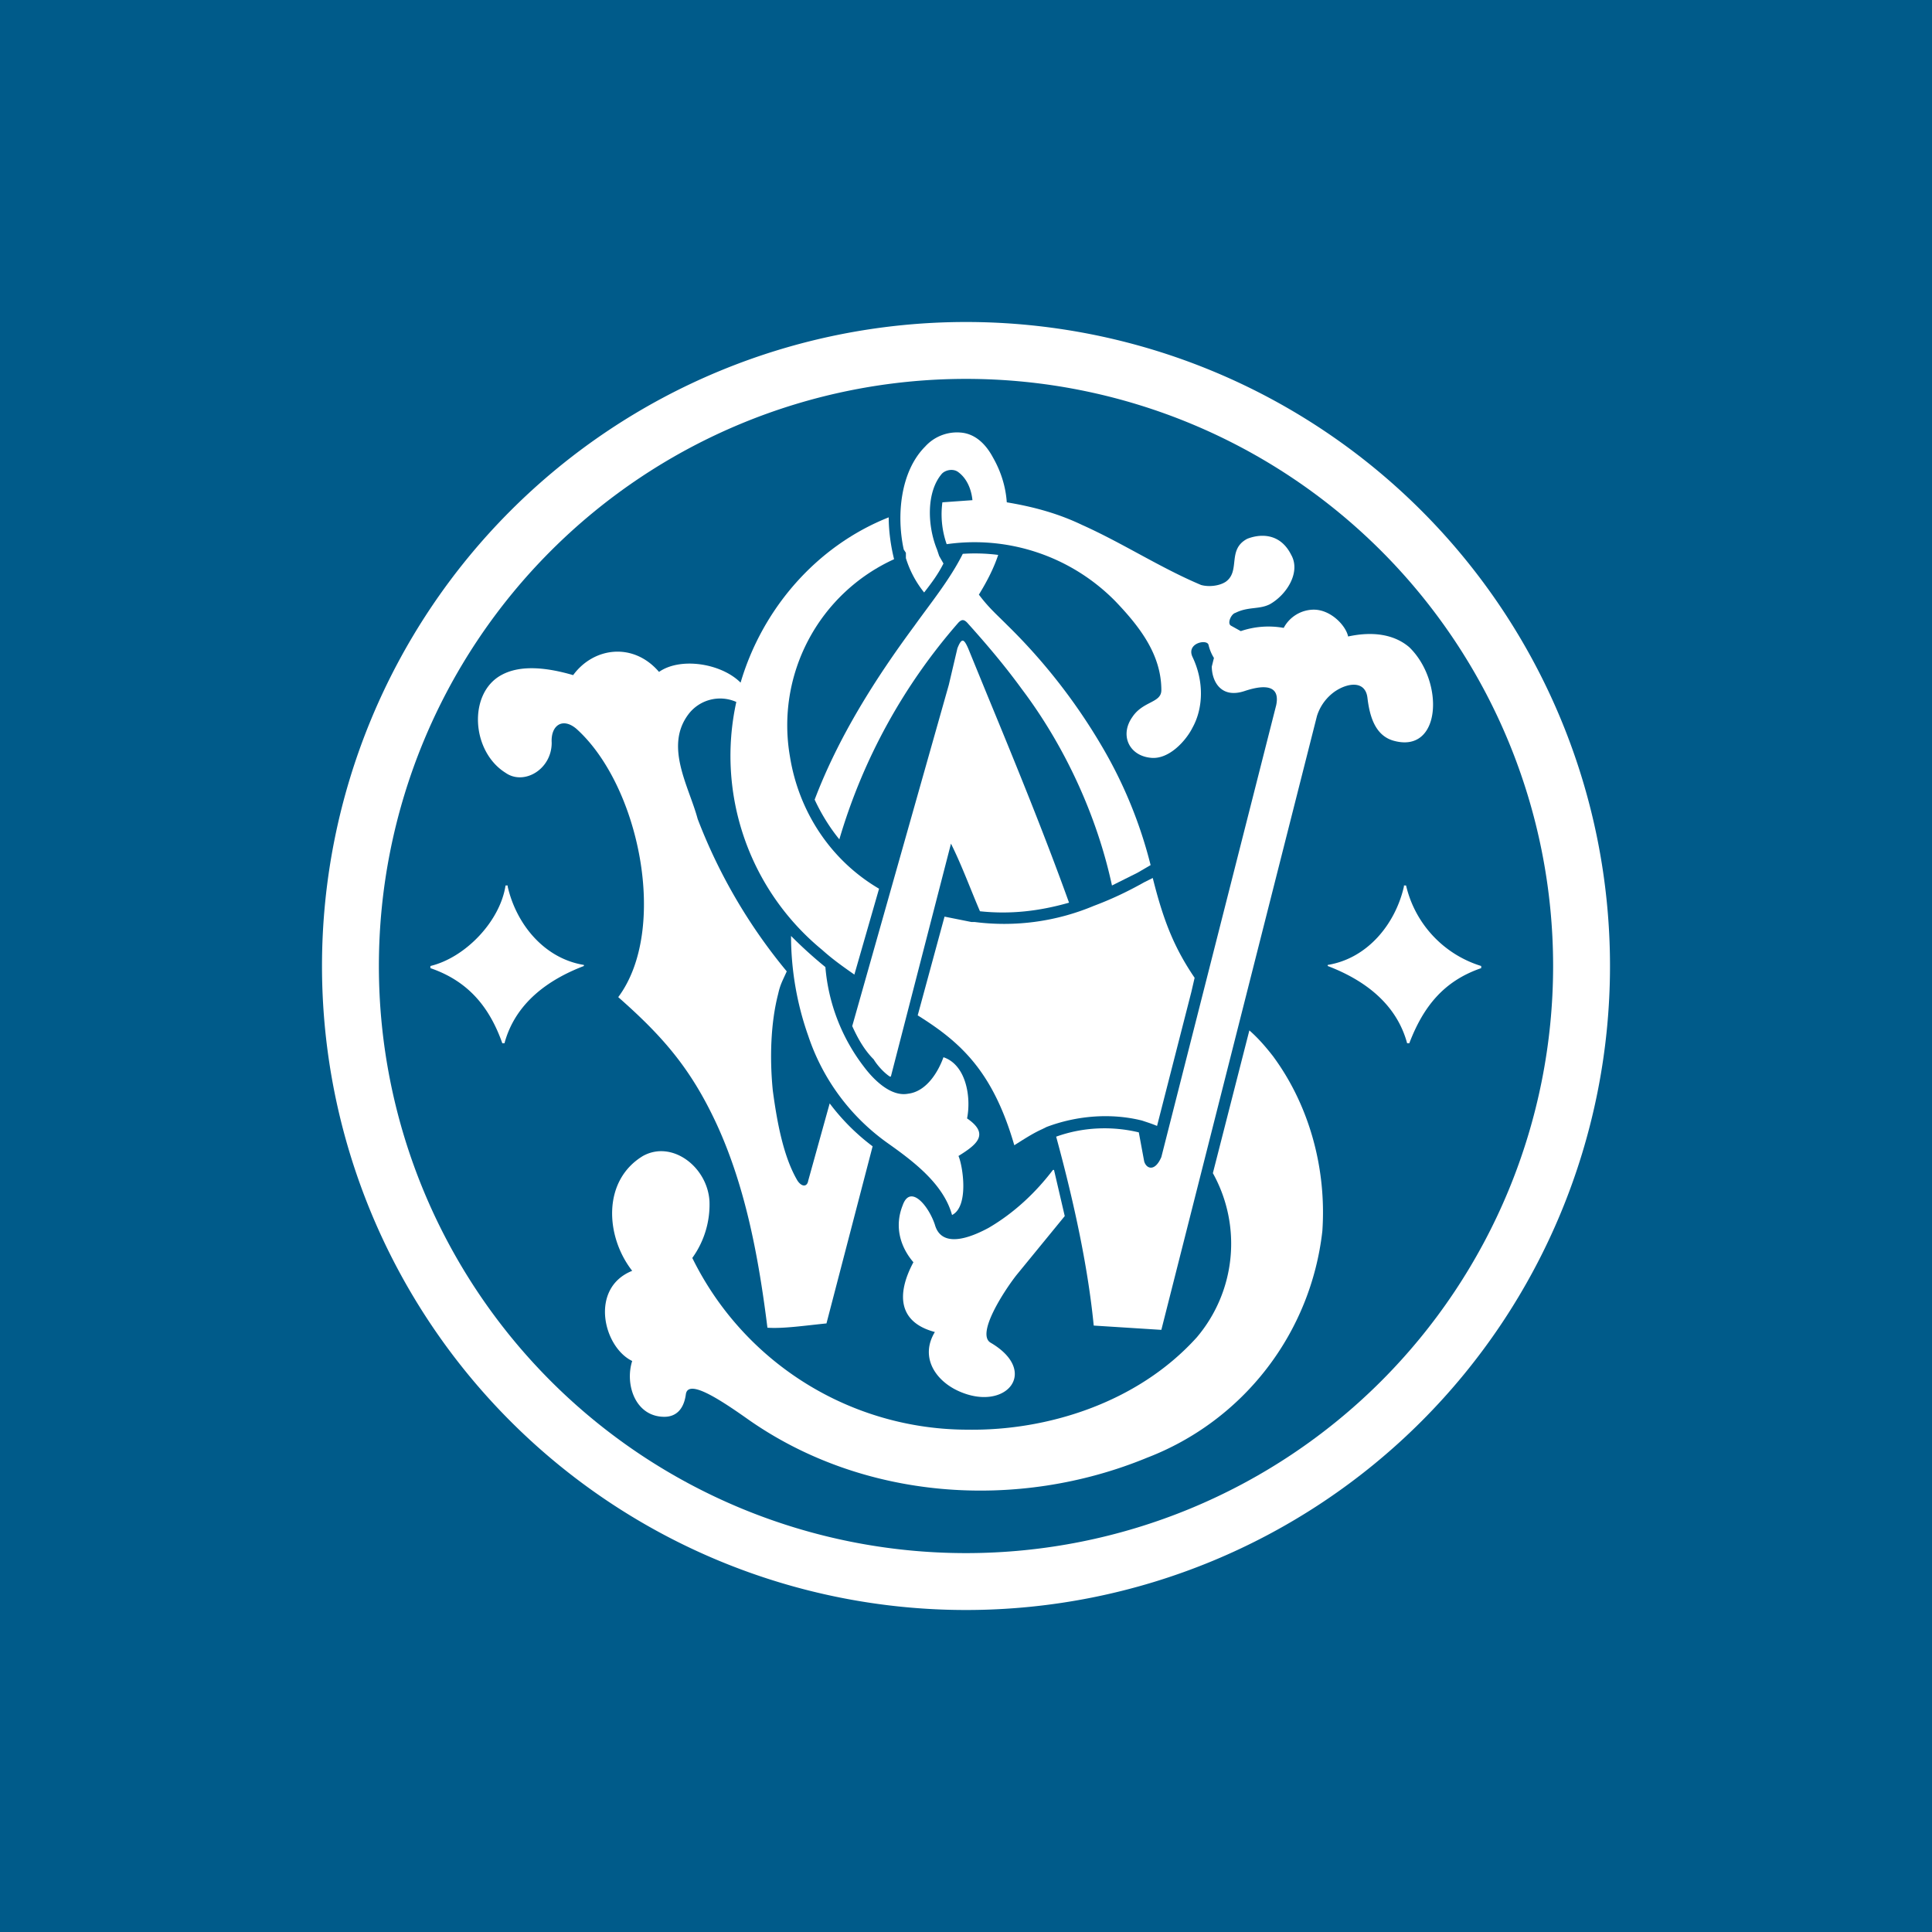 <!-- by TradingView --><svg xmlns="http://www.w3.org/2000/svg" width="18" height="18" viewBox="0 0 18 18"><path fill="#005B8A" d="M0 0h18v18H0z"/><path d="M4.73 8.26c.08.35.34.67.71.73V9c-.34.13-.64.35-.74.72h-.02c-.12-.34-.32-.58-.67-.7v-.02c.33-.08.65-.42.7-.75h.02zM13.08 8.26c-.08.35-.34.67-.71.73V9c.34.13.64.35.74.72h.02c.13-.34.32-.58.67-.7v-.02a1.03 1.03 0 0 1-.7-.75h-.02zM11.64 9.6c.08.07.15.15.22.24.34.46.5 1.05.46 1.63a2.57 2.57 0 0 1-1.63 2.11c-1.21.5-2.66.4-3.74-.37-.27-.19-.54-.36-.56-.22-.02.15-.1.21-.2.21-.27 0-.37-.3-.3-.52-.27-.13-.4-.68 0-.84-.25-.32-.28-.84.1-1.07.27-.15.6.1.62.42a.85.85 0 0 1-.16.53 2.86 2.86 0 0 0 2.57 1.6c.72.01 1.57-.24 2.13-.86a1.35 1.35 0 0 0 .15-1.53l.34-1.33z" fill="#fff"/><path d="M8.8 8.54l.25.05h.03a2.16 2.16 0 0 0 1.11-.15c.16-.06.31-.13.47-.22l.08-.04c.1.4.2.65.39.93l-.03.13-.32 1.25a1.2 1.2 0 0 0-.08-.03l-.06-.02c-.28-.07-.6-.05-.89.06l-.04.02c-.09.04-.18.1-.26.15-.2-.69-.5-.96-.9-1.21l.25-.92z" fill="#fff"/><path d="M8.3 10.03l.56-2.17c.1.2.18.42.27.63.28.03.55 0 .83-.08-.23-.64-.5-1.3-.76-1.93l-.18-.44c-.04-.09-.06-.1-.1 0l-.08.34-.9 3.18c.05.11.11.22.2.31.03.05.09.12.15.16zm.03-4.82a1.7 1.7 0 0 0-.97 1.84c.08.5.37.96.83 1.23l-.23.8c-.1-.07-.2-.14-.3-.23a2.34 2.34 0 0 1-.8-2.31.37.37 0 0 0-.45.12c-.22.3.01.67.09.97a5.05 5.05 0 0 0 .83 1.42c-.04.09-.06.12-.08.21-.07.27-.08.6-.05.9.04.3.1.62.23.84.04.06.09.06.1 0l.2-.72a2 2 0 0 0 .4.4l-.43 1.65c-.2.02-.4.05-.55.04-.08-.64-.2-1.3-.47-1.89-.24-.52-.5-.82-.92-1.19.47-.63.2-1.97-.39-2.5-.13-.11-.24-.03-.23.13 0 .25-.26.4-.43.28-.32-.2-.35-.74-.04-.91.18-.1.43-.07.67 0 .19-.26.56-.31.8-.03.2-.14.58-.08.76.1.2-.68.7-1.27 1.38-1.54 0 .13.02.27.05.39z" fill="#fff"/><path d="M11.26 6.01c-.01-.06-.21-.02-.15.11.11.23.1.48 0 .66-.06.12-.22.3-.39.28-.2-.02-.29-.21-.17-.38.1-.15.27-.13.27-.25 0-.33-.2-.59-.43-.83a1.84 1.84 0 0 0-1.57-.53.84.84 0 0 1-.04-.39l.28-.02c-.01-.1-.05-.2-.13-.26-.05-.04-.13-.02-.16.02-.14.17-.13.48-.04.7l.02.06.04.07c-.05.1-.11.18-.18.27a.96.96 0 0 1-.17-.32v-.05l-.02-.03c-.07-.32-.03-.73.2-.96a.4.4 0 0 1 .33-.13c.13.01.23.1.3.23.08.14.12.28.13.42.24.04.47.1.7.21.38.17.73.4 1.11.56.07.02.17.01.23-.03.14-.1.01-.3.2-.4.1-.04.3-.07.41.15.09.16-.04.37-.2.46-.1.05-.2.02-.32.08-.04.01-.08.1-.04.12l.09.05a.8.8 0 0 1 .4-.03.32.32 0 0 1 .28-.17c.16 0 .3.15.32.25.23-.05.43-.02.57.1.33.32.3 1-.15.87-.17-.05-.22-.23-.24-.4-.02-.16-.18-.14-.3-.06a.44.44 0 0 0-.17.23l-1.45 5.72-.63-.04c-.05-.51-.17-1.1-.35-1.76.25-.09.52-.1.77-.04l.05.27c.02.07.1.1.16-.04l1.07-4.21c.05-.24-.21-.16-.3-.13-.22.07-.3-.1-.3-.23l.02-.08a.4.4 0 0 1-.05-.12zM9.81 10.9c-.16.21-.36.4-.6.54-.26.14-.45.15-.5-.03-.06-.18-.23-.38-.3-.18-.08.2-.02.39.1.53-.16.3-.14.56.2.65-.14.23 0 .45.22.55.44.2.76-.18.3-.45-.14-.08.13-.49.24-.63l.45-.55-.1-.43z" fill="#fff"/><path d="M7.37 8.72c0 .3.05.62.16.93a2 2 0 0 0 .74 1c.24.17.52.38.6.67.16-.08.1-.46.06-.55.16-.1.3-.2.08-.35.04-.2-.01-.5-.22-.57-.05.14-.16.32-.33.34-.16.03-.32-.13-.41-.25a1.76 1.76 0 0 1-.36-.93 4.07 4.07 0 0 1-.32-.29zM8.97 5.16c-.12.24-.3.46-.45.67-.37.5-.71 1.04-.93 1.62.06.13.14.26.23.37A5.36 5.36 0 0 1 8.93 5.8c.03-.03.05-.03.08 0 .18.2.35.4.51.62.4.53.7 1.18.84 1.83l.24-.12.12-.07a4.18 4.18 0 0 0-.45-1.1 5.41 5.41 0 0 0-.89-1.14c-.1-.1-.17-.16-.26-.28.08-.13.14-.25.18-.37a1.71 1.71 0 0 0-.33-.01z" fill="#fff"/><path fill-rule="evenodd" d="M9 3.53a5.46 5.46 0 1 1 0 10.94A5.46 5.46 0 1 1 9 3.53zM9 3a6 6 0 1 1 0 12A6 6 0 0 1 9 3z" fill="#fff"/></svg>